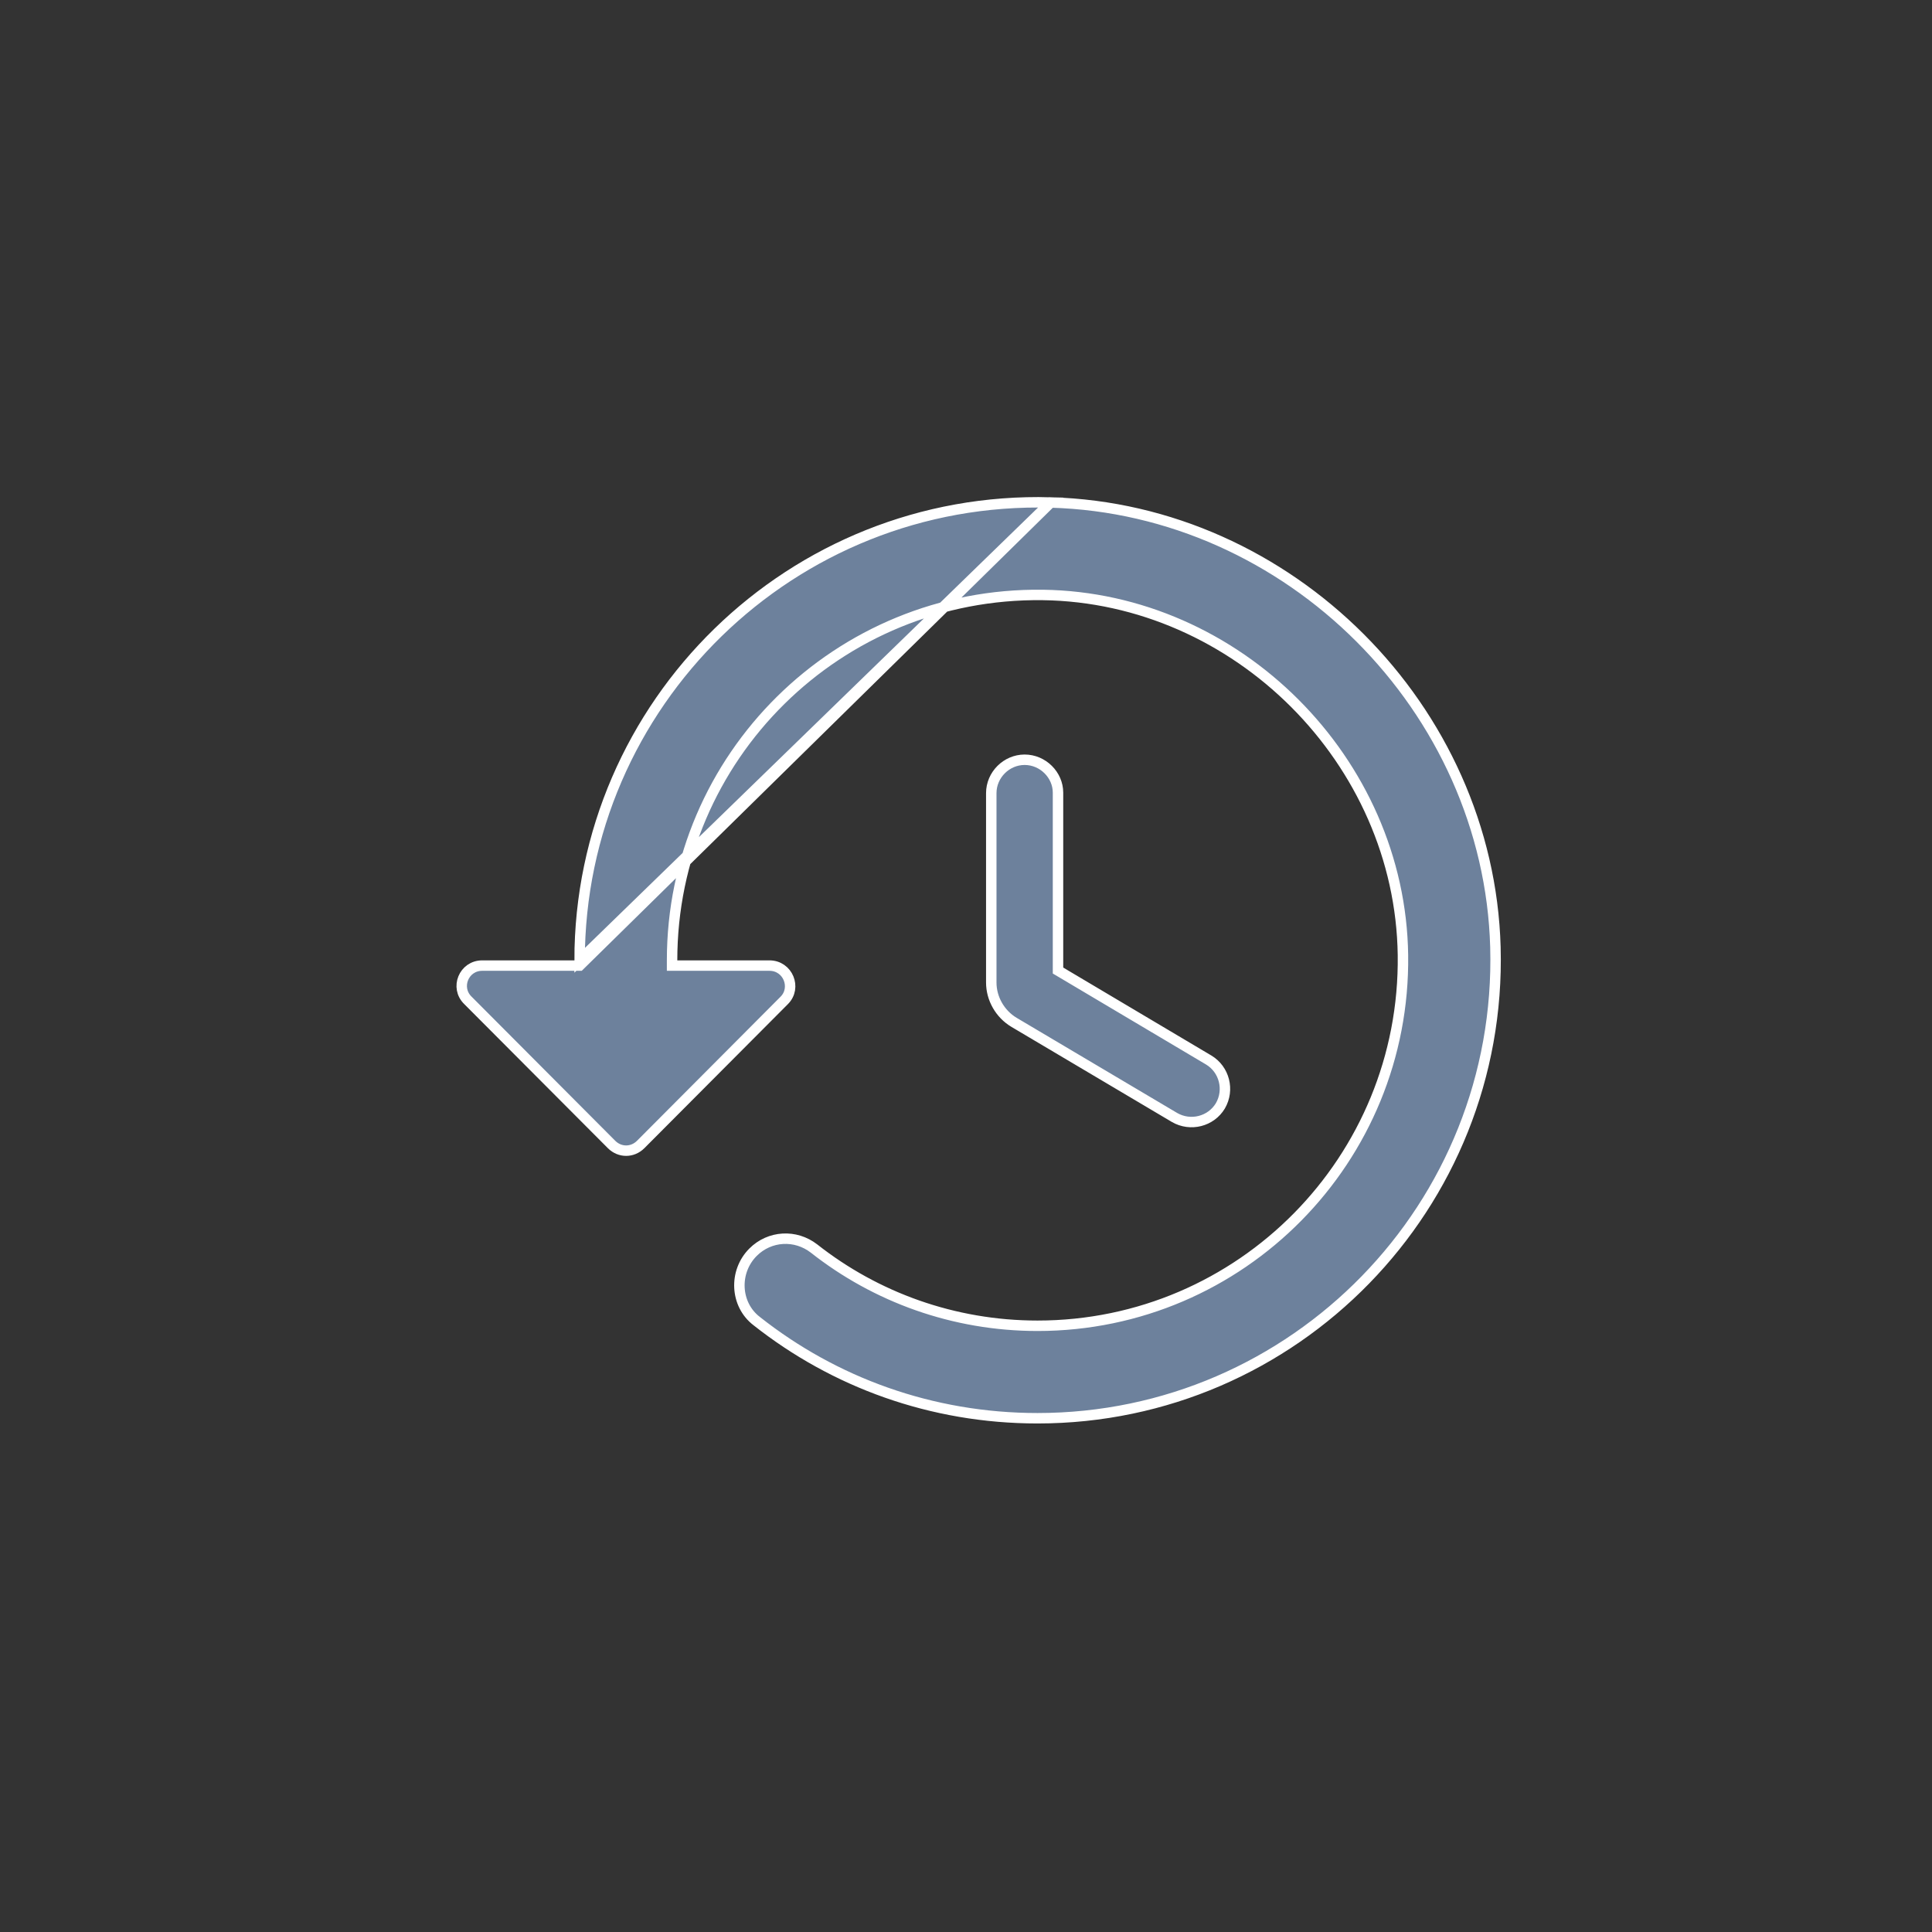 <svg width="37" height="37" viewBox="0 0 37 37" fill="none" xmlns="http://www.w3.org/2000/svg">
<rect x="0" y="0" width="37" height="37" fill="#333333" stroke="none"/>
<path d="M11.1 18.492H11H9.236C8.881 18.492 8.711 18.916 8.961 19.158L8.962 19.159L8.962 19.159L11.712 21.918C11.87 22.076 12.112 22.076 12.27 21.918L15.019 19.159L15.019 19.159C15.261 18.917 15.091 18.492 14.735 18.492H12.971H12.871V18.392C12.871 14.493 16.051 11.344 19.969 11.394L19.97 11.394C23.69 11.444 26.818 14.572 26.868 18.292L26.868 18.292C26.918 22.201 23.769 25.39 19.87 25.39C18.26 25.39 16.77 24.84 15.59 23.911C15.235 23.636 14.74 23.663 14.422 23.981C14.048 24.355 14.078 24.984 14.491 25.3L14.492 25.301C15.973 26.47 17.833 27.161 19.87 27.161C24.79 27.161 28.775 23.098 28.639 18.139C28.512 13.57 24.692 9.75 20.123 9.623L11.1 18.492ZM11.1 18.492V18.392M11.1 18.492V18.392M11.1 18.392C11.1 13.472 15.164 9.487 20.123 9.623L11.1 18.392ZM20.262 18.53V18.587L20.311 18.616L23.149 20.301C23.149 20.301 23.149 20.301 23.149 20.301C23.447 20.48 23.55 20.872 23.371 21.179C23.192 21.477 22.8 21.579 22.492 21.4C22.492 21.4 22.492 21.4 22.492 21.4L19.418 19.578C19.418 19.578 19.418 19.578 19.418 19.578C19.152 19.418 18.984 19.125 18.984 18.816V15.189C18.984 14.841 19.274 14.55 19.623 14.55C19.973 14.55 20.262 14.841 20.262 15.18V18.53Z" fill="#6D819C" stroke="white" stroke-width="0.2"/>
</svg>
